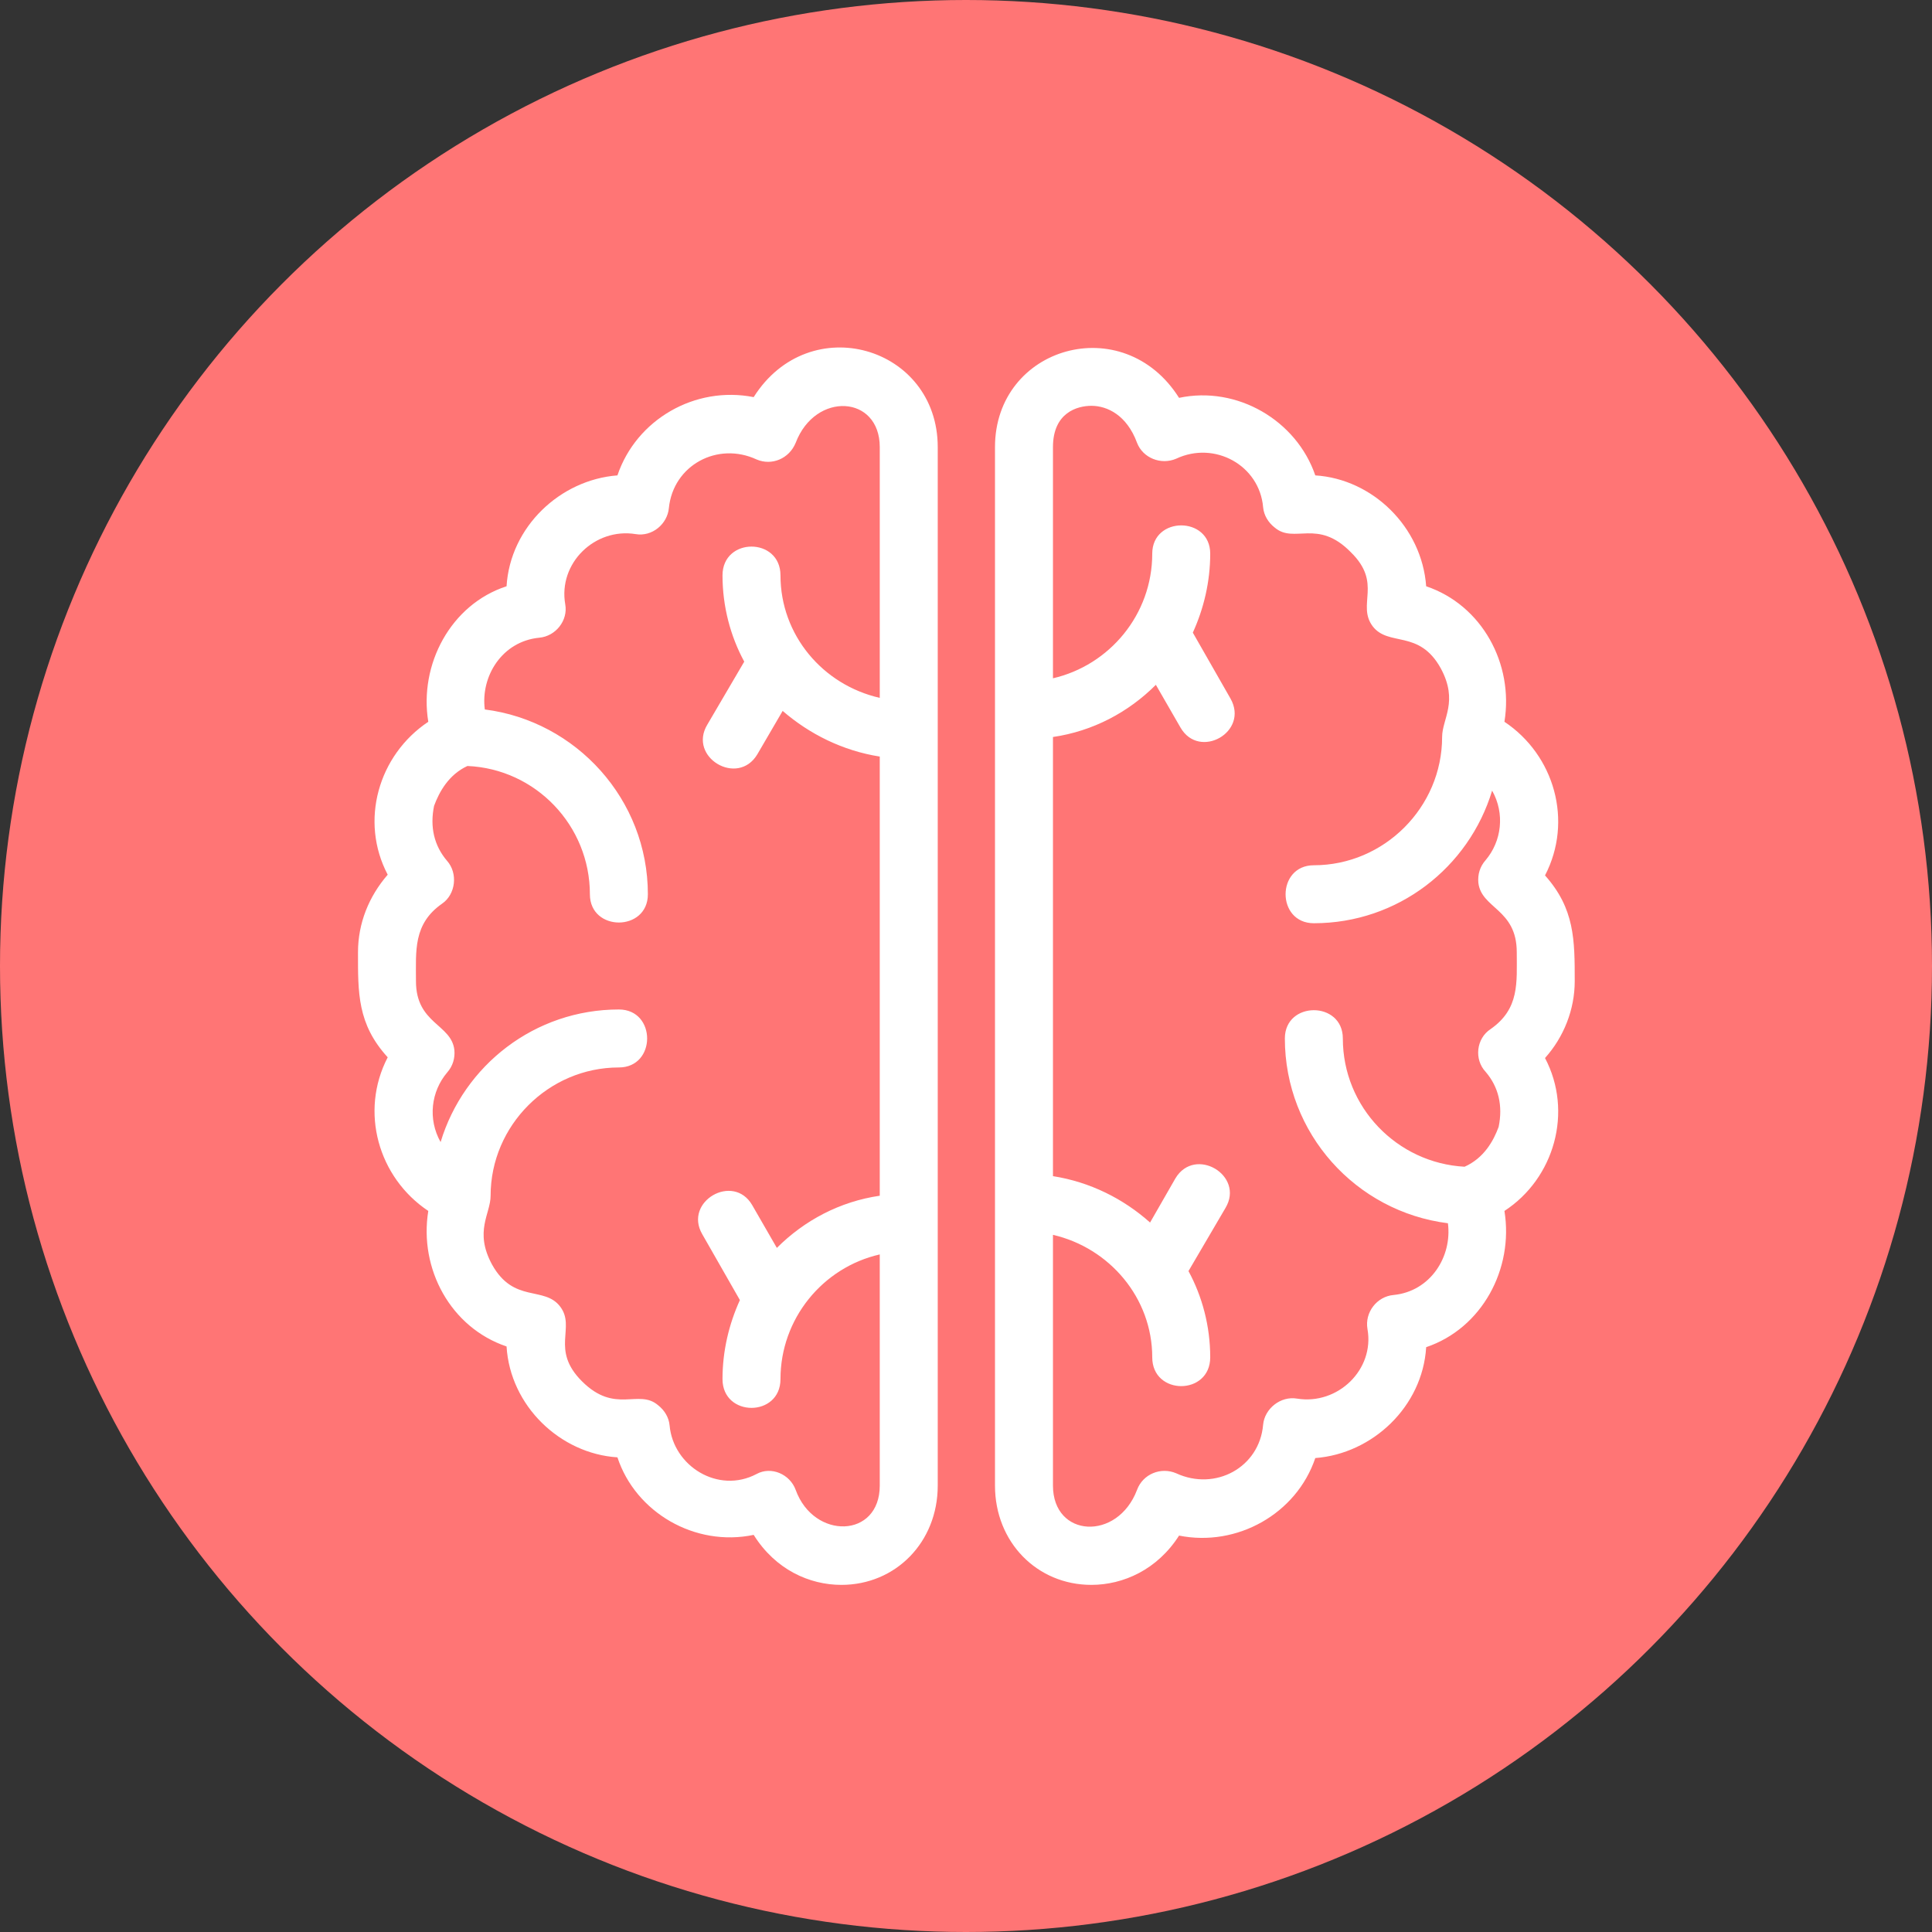 <?xml version="1.0" encoding="UTF-8" standalone="no"?><svg xmlns="http://www.w3.org/2000/svg" xmlns:xlink="http://www.w3.org/1999/xlink" clip-rule="evenodd" fill="#000000" fill-rule="evenodd" height="2666" image-rendering="optimizeQuality" preserveAspectRatio="xMidYMid meet" shape-rendering="geometricPrecision" text-rendering="geometricPrecision" version="1" viewBox="0.0 0.0 2666.0 2666.0" width="2666" zoomAndPan="magnify"><rect x="0.0" y="0.0" width="2666.0" height="2666.0" fill="#333333" stroke="none"/><g><g id="change1_1"><circle cx="1333" cy="1333" fill="#ff7575" r="1333"/></g><g id="change2_1"><path d="M1161 2187c-44,0 -91,-21 -121,-69 -81,17 -163,-31 -188,-107 -79,-5 -148,-71 -153,-153 -77,-26 -121,-107 -108,-187 -69,-46 -95,-137 -56,-212 -42,-46 -41,-89 -41,-145 0,-40 15,-77 41,-107 -39,-74 -13,-165 56,-211 -13,-79 31,-162 108,-187 5,-82 74,-147 153,-153 26,-77 107,-124 188,-108 77,-122 254,-70 254,69l0 1433c0,78 -58,137 -133,137zm53 -1143c-51,-8 -97,-31 -134,-63l-35 60c-27,45 -96,4 -69,-41l51 -87c-19,-35 -30,-76 -30,-119 0,-53 80,-53 80,0 0,82 58,151 137,169l0 -346c0,-72 -89,-77 -116,-6 -9,22 -33,32 -54,23 -54,-25 -115,8 -121,67 -2,22 -23,40 -46,36 -56,-9 -107,40 -97,97 4,22 -13,44 -36,46 -51,5 -81,53 -75,99 126,16 225,124 225,255 0,52 -80,52 -80,0 0,-95 -75,-173 -169,-177 -26,12 -39,36 -46,55 -6,29 0,55 18,76 15,17 12,46 -7,59 -40,28 -36,65 -36,107 0,59 49,59 53,95 1,11 -2,22 -10,31 -22,26 -27,64 -9,96 32,-106 130,-183 246,-183 52,0 52,80 0,80 -97,0 -177,80 -177,177 0,25 -23,49 2,95 30,54 72,29 94,58 22,29 -14,59 30,103 46,46 78,10 105,33 9,7 15,17 16,28 5,56 67,95 120,67 20,-11 46,0 54,22 25,69 116,67 116,-6l0 -319c-79,18 -137,89 -137,172 0,53 -80,53 -80,0 0,-39 9,-76 24,-109l-52 -91c-26,-45 43,-85 69,-40l34 59c38,-38 87,-64 142,-72l0 -606zm292 1143c-75,0 -133,-59 -133,-137l0 -1433c0,-139 177,-190 254,-68 80,-17 162,31 188,107 79,5 147,71 153,153 77,26 121,107 108,187 69,46 95,137 56,212 41,46 41,89 41,146 0,39 -15,77 -41,106 39,74 13,166 -56,211 13,80 -31,162 -108,188 -5,82 -74,147 -153,153 -26,77 -108,123 -188,107 -30,47 -77,68 -121,68zm0 -1627c-19,0 -53,9 -53,57l0 319c78,-18 137,-88 137,-172 0,-52 80,-52 80,0 0,39 -9,76 -24,109l52 91c26,46 -43,85 -69,40l-34 -59c-38,38 -87,64 -142,72l0 606c51,8 97,31 134,64l35 -61c27,-45 96,-4 69,41l-51 87c19,35 30,76 30,119 0,53 -80,53 -80,0 0,-82 -59,-151 -137,-169l0 346c0,72 89,77 116,6 8,-22 33,-32 54,-23 54,25 115,-8 120,-67 2,-22 24,-40 47,-36 56,9 107,-40 97,-96 -4,-23 13,-45 36,-47 51,-5 81,-53 75,-99 -127,-16 -225,-124 -225,-255 0,-52 80,-52 80,0 0,95 75,172 168,177 27,-12 40,-36 47,-55 6,-29 0,-55 -18,-76 -16,-17 -13,-46 7,-59 40,-28 36,-64 36,-106 0,-60 -49,-60 -53,-96 -1,-11 2,-22 10,-31 22,-26 27,-64 9,-96 -32,106 -130,183 -246,183 -52,0 -52,-80 0,-80 97,0 177,-80 177,-177 0,-25 23,-49 -2,-95 -30,-54 -72,-29 -94,-58 -22,-30 14,-59 -30,-102 -46,-47 -78,-11 -105,-34 -9,-7 -15,-17 -16,-28 -5,-58 -67,-92 -120,-67 -21,9 -46,-1 -54,-22 -14,-38 -41,-51 -63,-51z" fill="#ffffff"/></g></g></svg>